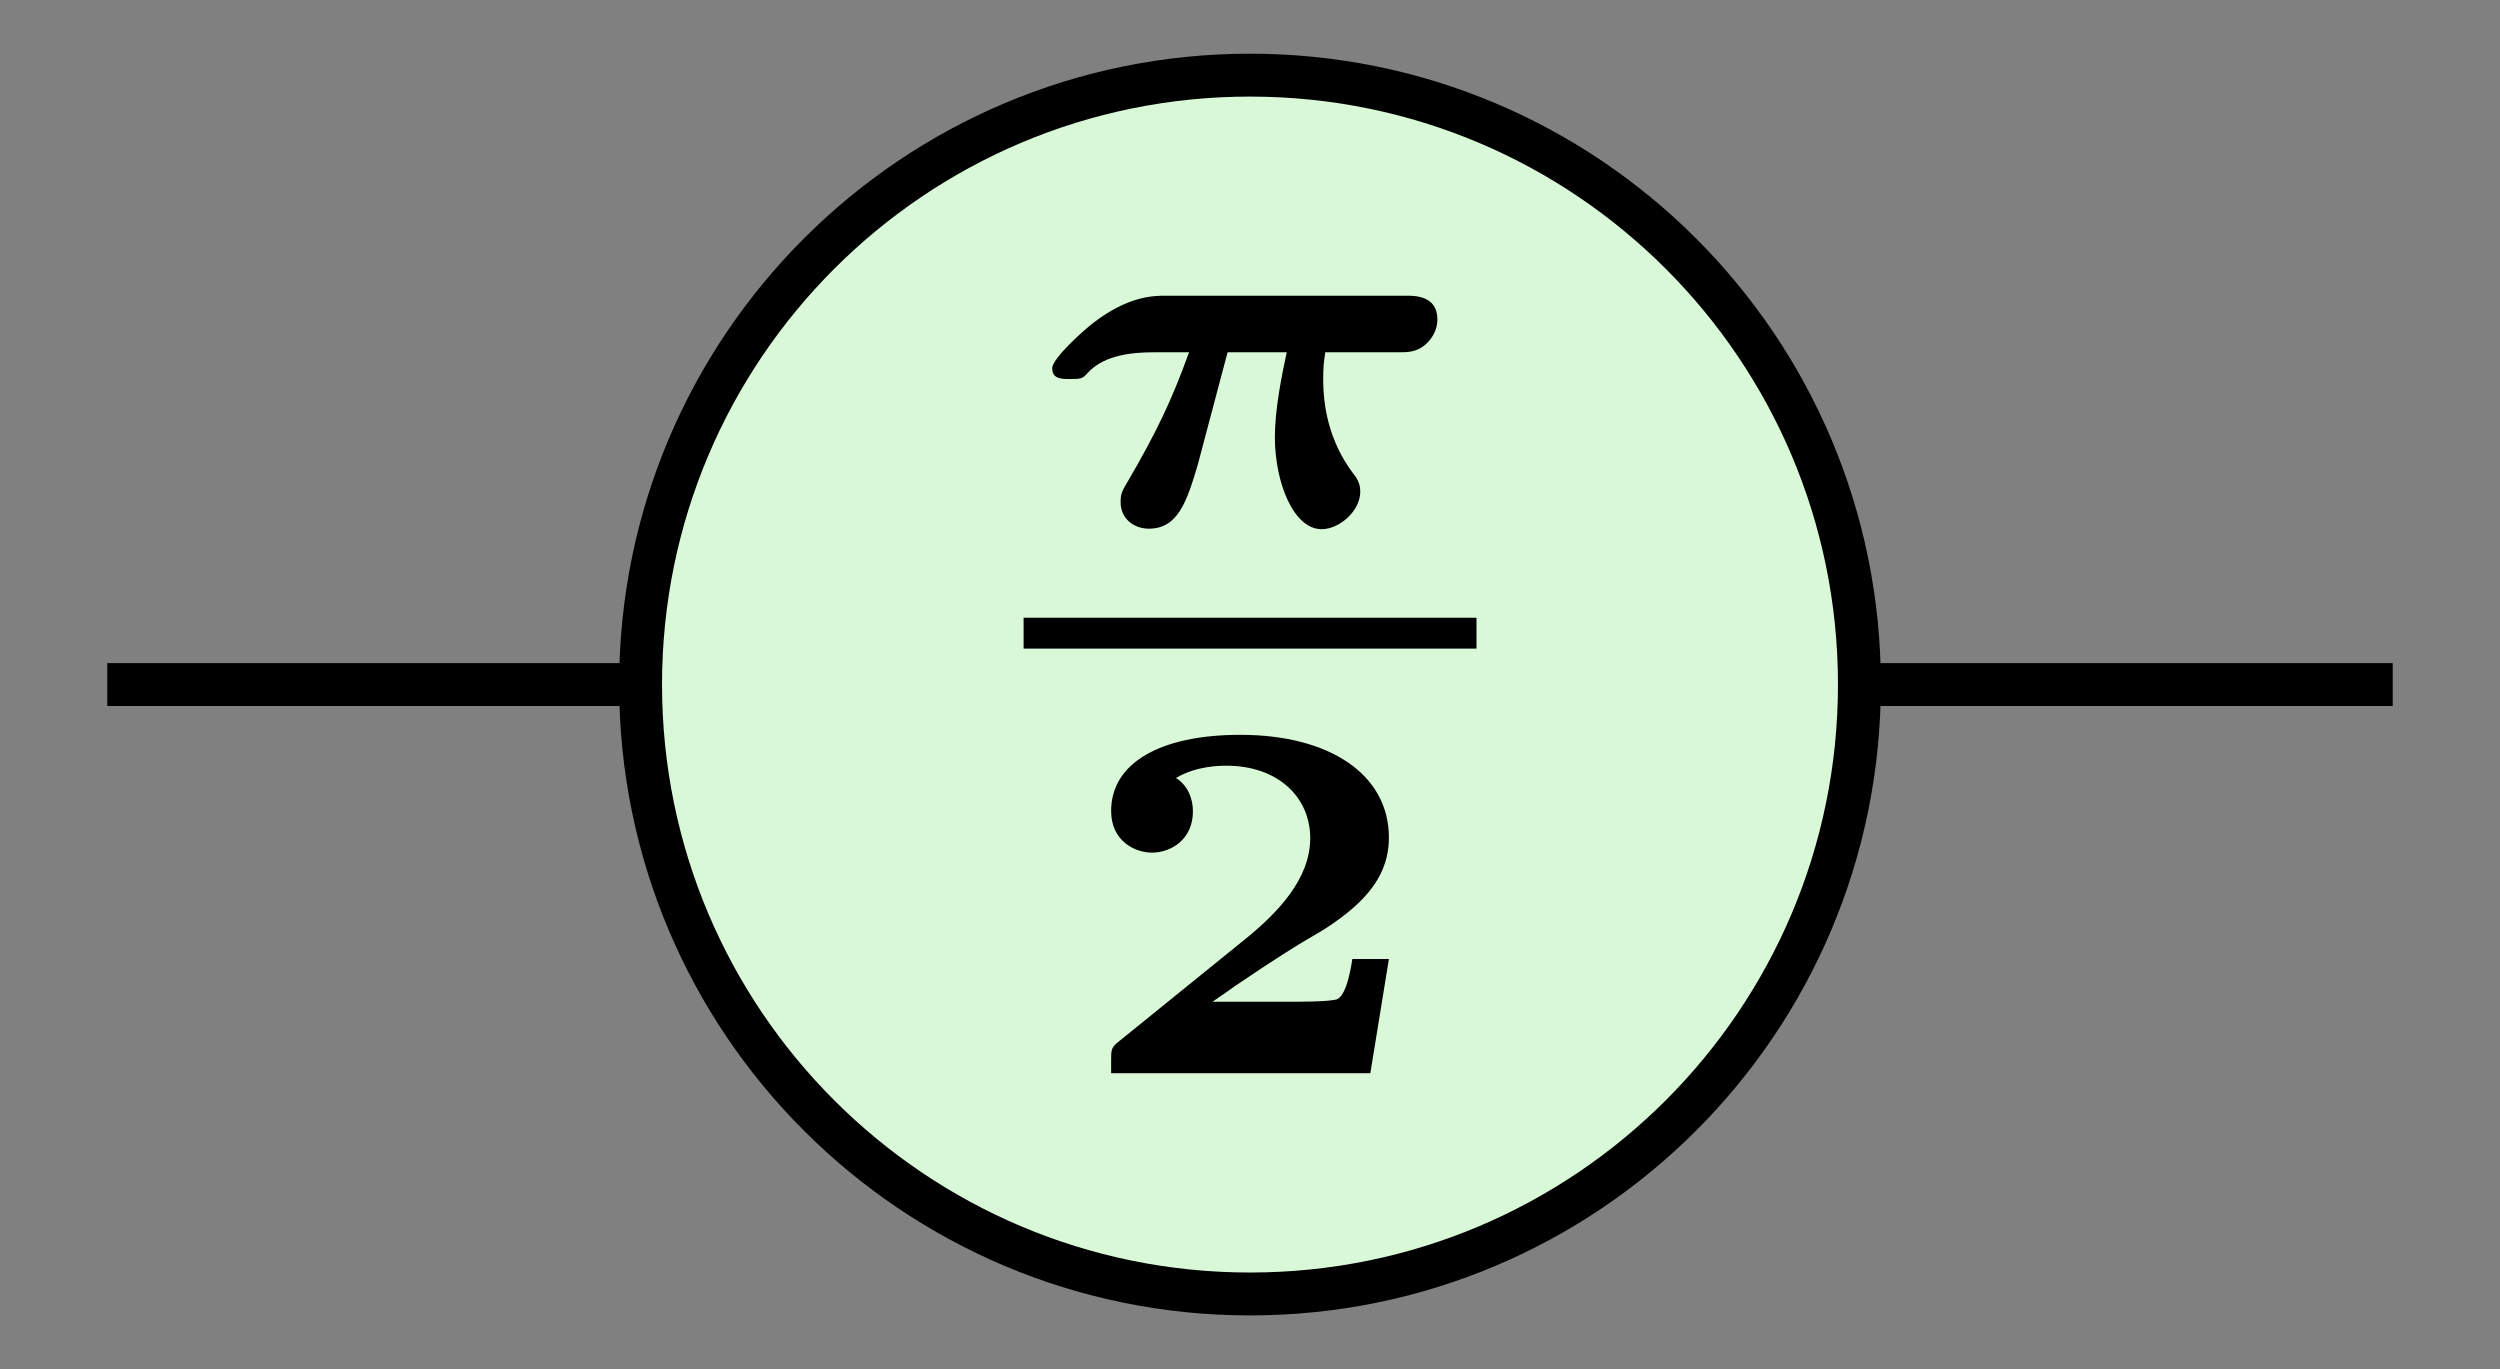 <?xml version='1.0' encoding='UTF-8'?>
<!-- This file was generated by dvisvgm 3.2.1 -->
<svg version='1.1' xmlns='http://www.w3.org/2000/svg' xmlns:xlink='http://www.w3.org/1999/xlink' width='46.512pt' height='25.474pt' viewBox='0 0 46.512 25.474'>
<rect x="0" y="0" width="46.512" height="25.474" fill="#808080" stroke="none"/>
<defs>
<path id='g1-1' d='M3.684-1.328H3.259C3.247-1.256 3.193-.873 3.062-.855C2.942-.831 2.661-.831 2.458-.831H1.633C1.692-.873 1.836-.969 1.89-1.011C2.888-1.686 2.781-1.555 3.116-1.8C3.444-2.045 3.684-2.326 3.684-2.739C3.684-3.474 2.996-3.935 1.955-3.935C1.023-3.935 .454-3.606 .454-3.05C.454-2.691 .742-2.565 .927-2.565C1.154-2.565 1.405-2.721 1.405-3.044C1.405-3.187 1.351-3.343 1.208-3.433C1.447-3.576 1.728-3.576 1.794-3.576C2.392-3.576 2.769-3.211 2.769-2.733C2.769-2.26 2.392-1.866 2.015-1.561L.538-.365C.454-.299 .454-.269 .454-.149V0H3.468L3.684-1.328Z'/>
<path id='g0-1' d='M4.353-1.997C4.461-1.997 4.569-1.997 4.676-2.093C4.742-2.153 4.808-2.254 4.808-2.38C4.808-2.655 4.545-2.655 4.449-2.655H1.65C1.513-2.655 1.22-2.655 .813-2.344C.694-2.254 .329-1.926 .329-1.812C.329-1.686 .437-1.686 .538-1.686C.676-1.686 .682-1.692 .748-1.764C.939-1.967 1.262-1.997 1.507-1.997H1.92C1.722-1.447 1.543-1.07 1.208-.496C1.148-.395 1.124-.359 1.124-.257C1.124-.054 1.286 .054 1.453 .054C1.794 .054 1.896-.269 2.021-.688L2.368-1.997H3.056C2.996-1.722 2.918-1.328 2.918-1.011C2.918-.484 3.134 .06 3.462 .06C3.666 .06 3.911-.149 3.911-.377C3.911-.478 3.869-.538 3.821-.598C3.546-.969 3.48-1.369 3.48-1.68C3.48-1.836 3.486-1.866 3.504-1.997H4.353Z'/>
</defs>
<g id='page1' transform='matrix(2 0 0 2 0 0)'>
<path d='M.998 6.368H10.494' stroke='#000' fill='none' stroke-width='.399' stroke-miterlimit='10'/>
<path d='M12.762 6.368H22.258' stroke='#000' fill='none' stroke-width='.399' stroke-miterlimit='10'/>
<path d='M11.628 .699H11.628C8.497 .699 5.959 3.237 5.959 6.368S8.497 12.037 11.628 12.037H11.628C14.759 12.037 17.297 9.499 17.297 6.368S14.759 .699 11.628 .699Z' fill='#d8f8d8'/>
<path d='M11.628 .699H11.628C8.497 .699 5.959 3.237 5.959 6.368S8.497 12.037 11.628 12.037H11.628C14.759 12.037 17.297 9.499 17.297 6.368S14.759 .699 11.628 .699Z' stroke='#000' fill='none' stroke-width='.399' stroke-miterlimit='10'/>
<g transform='matrix(.8 0 0 .8 1.713 11.686)'>
<use x='9.765' y='-8.514' xlink:href='#g0-1'/>
</g>
<path d='M9.522 5.89H13.735' stroke='#000' fill='none' stroke-width='.287' stroke-miterlimit='10'/>
<g transform='matrix(.8 0 0 .8 1.713 11.686)'>
<use x='10.325' y='-2.128' xlink:href='#g1-1'/>
</g>
</g>
</svg>